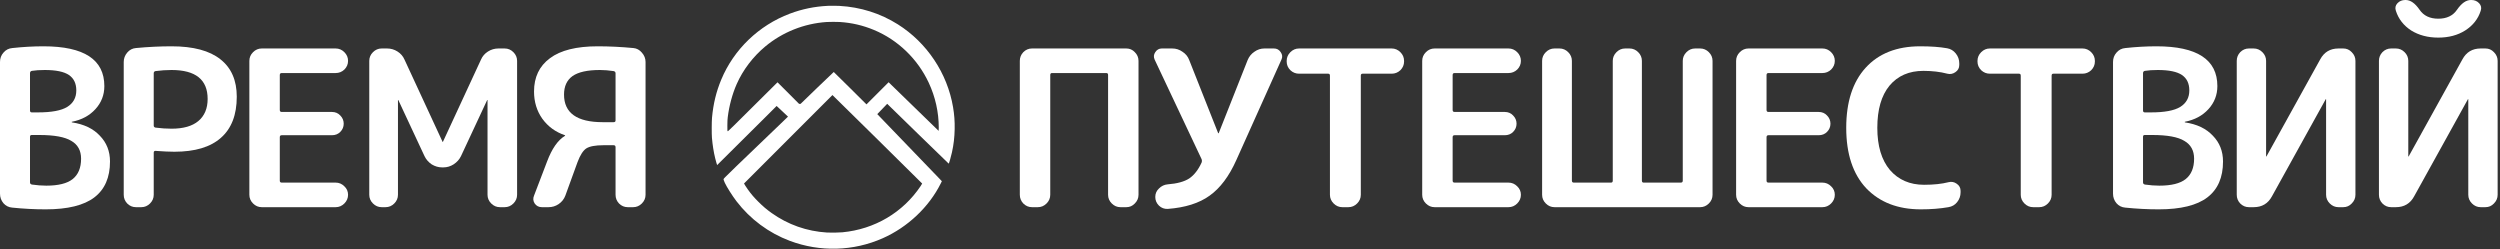 <?xml version="1.0" encoding="UTF-8"?> <svg xmlns="http://www.w3.org/2000/svg" width="782" height="78" viewBox="0 0 782 78" fill="none"><rect x="0" y="0" width="782" height="78" fill="#333333" stroke="none"/><path d="M191.932 38.216C192.34 38.216 192.544 38.035 192.544 37.672V22.916C192.544 22.553 192.34 22.327 191.932 22.236C190.39 22.009 188.962 21.896 187.648 21.896C183.749 21.896 180.893 22.531 179.08 23.8C177.312 25.069 176.428 26.996 176.428 29.58C176.428 35.337 180.462 38.216 188.532 38.216H191.932ZM196.352 64.804C195.309 64.804 194.402 64.419 193.632 63.648C192.906 62.877 192.544 61.971 192.544 60.928V46.036C192.544 45.628 192.34 45.424 191.932 45.424H188.804C186.22 45.424 184.406 45.764 183.364 46.444C182.366 47.124 181.46 48.552 180.644 50.728L176.836 61.2C176.428 62.288 175.725 63.172 174.728 63.852C173.776 64.487 172.733 64.804 171.6 64.804H169.492C168.54 64.804 167.792 64.419 167.248 63.648C166.749 62.877 166.681 62.061 167.044 61.2L171.124 50.524C172.62 46.535 174.478 43.86 176.7 42.5C176.745 42.5 176.768 42.455 176.768 42.364C176.768 42.319 176.745 42.296 176.7 42.296C173.753 41.299 171.396 39.576 169.628 37.128C167.905 34.68 167.044 31.847 167.044 28.628C167.044 24.14 168.698 20.672 172.008 18.224C175.317 15.731 180.304 14.484 186.968 14.484C190.549 14.484 194.266 14.665 198.12 15.028C199.162 15.119 200.046 15.595 200.772 16.456C201.542 17.317 201.928 18.292 201.928 19.38V60.928C201.928 61.971 201.542 62.877 200.772 63.648C200.001 64.419 199.094 64.804 198.052 64.804H196.352Z" fill="white"></path><path d="M119.383 64.804C118.34 64.804 117.434 64.419 116.663 63.648C115.892 62.877 115.507 61.971 115.507 60.928V19.04C115.507 17.997 115.892 17.091 116.663 16.32C117.434 15.549 118.34 15.164 119.383 15.164H121.083C122.262 15.164 123.35 15.481 124.347 16.116C125.344 16.751 126.07 17.589 126.523 18.632L138.423 44.336C138.423 44.381 138.446 44.404 138.491 44.404C138.536 44.404 138.559 44.381 138.559 44.336L150.459 18.632C150.912 17.589 151.638 16.751 152.635 16.116C153.632 15.481 154.72 15.164 155.899 15.164H157.871C158.914 15.164 159.82 15.549 160.591 16.32C161.362 17.091 161.747 17.997 161.747 19.04V60.928C161.747 61.971 161.362 62.877 160.591 63.648C159.82 64.419 158.914 64.804 157.871 64.804H156.375C155.332 64.804 154.426 64.419 153.655 63.648C152.884 62.877 152.499 61.971 152.499 60.928V31.348C152.499 31.303 152.476 31.28 152.431 31.28C152.386 31.28 152.363 31.303 152.363 31.348L144.203 48.824C143.704 49.867 142.934 50.728 141.891 51.408C140.894 52.043 139.828 52.36 138.695 52.36H138.287C137.154 52.36 136.066 52.043 135.023 51.408C134.026 50.728 133.278 49.867 132.779 48.824L124.619 31.348C124.619 31.303 124.596 31.28 124.551 31.28C124.506 31.28 124.483 31.303 124.483 31.348V60.928C124.483 61.971 124.098 62.877 123.327 63.648C122.556 64.419 121.65 64.804 120.607 64.804H119.383Z" fill="white"></path><path d="M81.877 64.804C80.834 64.804 79.927 64.419 79.157 63.648C78.386 62.877 78.001 61.971 78.001 60.928V19.04C78.001 17.997 78.386 17.091 79.157 16.32C79.927 15.549 80.834 15.164 81.877 15.164H104.997C106.039 15.164 106.946 15.549 107.717 16.32C108.487 17.091 108.873 17.997 108.873 19.04C108.873 20.083 108.487 20.989 107.717 21.76C106.946 22.485 106.039 22.848 104.997 22.848H88.133C87.725 22.848 87.521 23.052 87.521 23.46V34.408C87.521 34.816 87.725 35.02 88.133 35.02H103.841C104.883 35.02 105.745 35.383 106.425 36.108C107.15 36.833 107.513 37.695 107.513 38.692C107.513 39.689 107.15 40.551 106.425 41.276C105.745 41.956 104.883 42.296 103.841 42.296H88.133C87.725 42.296 87.521 42.5 87.521 42.908V56.508C87.521 56.916 87.725 57.12 88.133 57.12H104.997C106.039 57.12 106.946 57.505 107.717 58.276C108.487 59.001 108.873 59.885 108.873 60.928C108.873 61.971 108.487 62.877 107.717 63.648C106.946 64.419 106.039 64.804 104.997 64.804H81.877Z" fill="white"></path><path d="M48.086 22.916V39.304C48.086 39.621 48.267 39.825 48.63 39.916C50.352 40.143 52.03 40.256 53.662 40.256C57.334 40.256 60.122 39.463 62.026 37.876C63.975 36.244 64.95 33.932 64.95 30.94C64.95 24.911 61.187 21.896 53.662 21.896C52.03 21.896 50.352 22.009 48.63 22.236C48.267 22.327 48.086 22.553 48.086 22.916ZM42.51 64.804C41.467 64.804 40.56 64.419 39.79 63.648C39.064 62.877 38.702 61.971 38.702 60.928V19.38C38.702 18.292 39.064 17.317 39.79 16.456C40.515 15.595 41.422 15.119 42.51 15.028C46.363 14.665 50.08 14.484 53.662 14.484C60.462 14.484 65.562 15.844 68.962 18.564C72.362 21.239 74.062 25.137 74.062 30.26C74.062 35.927 72.407 40.211 69.098 43.112C65.834 46.013 60.983 47.464 54.546 47.464C53.05 47.464 51.078 47.373 48.63 47.192C48.267 47.192 48.086 47.373 48.086 47.736V60.928C48.086 61.971 47.7 62.877 46.93 63.648C46.159 64.419 45.252 64.804 44.21 64.804H42.51Z" fill="white"></path><path d="M9.384 42.772V57.052C9.384 57.415 9.588 57.641 9.996 57.732C11.583 57.959 13.079 58.072 14.484 58.072C18.247 58.072 20.989 57.392 22.712 56.032C24.48 54.627 25.364 52.496 25.364 49.64C25.364 47.101 24.344 45.243 22.304 44.064C20.309 42.84 16.977 42.228 12.308 42.228H9.928C9.565 42.228 9.384 42.409 9.384 42.772ZM9.384 22.916V34.544C9.384 34.952 9.565 35.156 9.928 35.156H11.9C16.116 35.156 19.153 34.589 21.012 33.456C22.916 32.277 23.868 30.555 23.868 28.288C23.868 26.112 23.097 24.503 21.556 23.46C20.015 22.417 17.499 21.896 14.008 21.896C12.421 21.896 11.061 21.987 9.928 22.168C9.565 22.259 9.384 22.508 9.384 22.916ZM3.808 64.94C2.72 64.849 1.813 64.396 1.088 63.58C0.363 62.719 0 61.721 0 60.588V19.38C0 18.247 0.363 17.272 1.088 16.456C1.813 15.595 2.743 15.119 3.876 15.028C7.231 14.665 10.472 14.484 13.6 14.484C26.293 14.484 32.64 18.632 32.64 26.928C32.64 29.693 31.711 32.096 29.852 34.136C27.993 36.176 25.545 37.491 22.508 38.08C22.463 38.08 22.44 38.103 22.44 38.148C22.44 38.239 22.463 38.284 22.508 38.284C26.225 38.828 29.127 40.211 31.212 42.432C33.343 44.608 34.408 47.305 34.408 50.524C34.408 55.511 32.776 59.251 29.512 61.744C26.248 64.237 21.171 65.484 14.28 65.484C10.835 65.484 7.344 65.303 3.808 64.94Z" fill="white"></path><path d="M747.941 64.804C746.898 64.804 745.991 64.419 745.221 63.648C744.495 62.877 744.133 61.971 744.133 60.928V19.04C744.133 17.997 744.495 17.091 745.221 16.32C745.991 15.549 746.898 15.164 747.941 15.164H749.437C750.479 15.164 751.386 15.549 752.157 16.32C752.927 17.091 753.313 17.997 753.313 19.04V48.892C753.313 48.937 753.335 48.96 753.381 48.96C753.426 48.96 753.449 48.937 753.449 48.892L770.245 18.564C771.469 16.297 773.373 15.164 775.957 15.164H777.453C778.495 15.164 779.379 15.549 780.105 16.32C780.875 17.091 781.261 17.997 781.261 19.04V60.928C781.261 61.971 780.875 62.877 780.105 63.648C779.379 64.419 778.495 64.804 777.453 64.804H775.957C774.914 64.804 774.007 64.419 773.237 63.648C772.466 62.877 772.081 61.971 772.081 60.928V31.076C772.081 31.031 772.058 31.008 772.013 31.008C771.967 31.008 771.945 31.031 771.945 31.076L755.149 61.404C753.925 63.671 752.021 64.804 749.437 64.804H747.941ZM772.897 0H773.033C774.03 0 774.846 0.34 775.481 1.02C776.116 1.7 776.274 2.493 775.957 3.4C775.141 5.939 773.532 7.979 771.129 9.52C768.772 11.016 765.961 11.764 762.697 11.764C759.433 11.764 756.6 11.016 754.197 9.52C751.84 7.979 750.253 5.939 749.437 3.4C749.119 2.493 749.278 1.7 749.913 1.02C750.548 0.34 751.364 0 752.361 0H752.497C753.993 0 755.443 1.02 756.849 3.06C758.118 4.919 760.068 5.848 762.697 5.848C765.326 5.848 767.275 4.919 768.545 3.06C769.95 1.02 771.401 0 772.897 0Z" fill="white"></path><path d="M703.462 64.804C702.419 64.804 701.513 64.419 700.742 63.648C700.017 62.877 699.654 61.971 699.654 60.928V19.04C699.654 17.997 700.017 17.091 700.742 16.32C701.513 15.549 702.419 15.164 703.462 15.164H704.958C706.001 15.164 706.907 15.549 707.678 16.32C708.449 17.091 708.834 17.997 708.834 19.04V48.892C708.834 48.937 708.857 48.96 708.902 48.96C708.947 48.96 708.97 48.937 708.97 48.892L725.766 18.564C726.99 16.297 728.894 15.164 731.478 15.164H732.974C734.017 15.164 734.901 15.549 735.626 16.32C736.397 17.091 736.782 17.997 736.782 19.04V60.928C736.782 61.971 736.397 62.877 735.626 63.648C734.901 64.419 734.017 64.804 732.974 64.804H731.478C730.435 64.804 729.529 64.419 728.758 63.648C727.987 62.877 727.602 61.971 727.602 60.928V31.076C727.602 31.031 727.579 31.008 727.534 31.008C727.489 31.008 727.466 31.031 727.466 31.076L710.67 61.404C709.446 63.671 707.542 64.804 704.958 64.804H703.462Z" fill="white"></path><path d="M670.336 42.772V57.052C670.336 57.415 670.54 57.641 670.948 57.732C672.535 57.959 674.031 58.072 675.436 58.072C679.199 58.072 681.942 57.392 683.664 56.032C685.432 54.627 686.316 52.496 686.316 49.64C686.316 47.101 685.296 45.243 683.256 44.064C681.262 42.84 677.93 42.228 673.26 42.228H670.88C670.518 42.228 670.336 42.409 670.336 42.772ZM670.336 22.916V34.544C670.336 34.952 670.518 35.156 670.88 35.156H672.852C677.068 35.156 680.106 34.589 681.964 33.456C683.868 32.277 684.82 30.555 684.82 28.288C684.82 26.112 684.05 24.503 682.508 23.46C680.967 22.417 678.451 21.896 674.96 21.896C673.374 21.896 672.014 21.987 670.88 22.168C670.518 22.259 670.336 22.508 670.336 22.916ZM664.76 64.94C663.672 64.849 662.766 64.396 662.04 63.58C661.315 62.719 660.952 61.721 660.952 60.588V19.38C660.952 18.247 661.315 17.272 662.04 16.456C662.766 15.595 663.695 15.119 664.828 15.028C668.183 14.665 671.424 14.484 674.552 14.484C687.246 14.484 693.592 18.632 693.592 26.928C693.592 29.693 692.663 32.096 690.804 34.136C688.946 36.176 686.498 37.491 683.46 38.08C683.415 38.08 683.392 38.103 683.392 38.148C683.392 38.239 683.415 38.284 683.46 38.284C687.178 38.828 690.079 40.211 692.164 42.432C694.295 44.608 695.36 47.305 695.36 50.524C695.36 55.511 693.728 59.251 690.464 61.744C687.2 64.237 682.123 65.484 675.232 65.484C671.787 65.484 668.296 65.303 664.76 64.94Z" fill="white"></path><path d="M622.435 23.052C621.392 23.052 620.485 22.689 619.715 21.964C618.944 21.193 618.559 20.287 618.559 19.244V19.04C618.559 17.997 618.944 17.091 619.715 16.32C620.485 15.549 621.392 15.164 622.435 15.164H651.403C652.445 15.164 653.352 15.549 654.123 16.32C654.893 17.091 655.279 17.997 655.279 19.04V19.244C655.279 20.287 654.893 21.193 654.123 21.964C653.352 22.689 652.445 23.052 651.403 23.052H642.291C641.928 23.052 641.747 23.256 641.747 23.664V60.928C641.747 61.971 641.361 62.877 640.591 63.648C639.82 64.419 638.913 64.804 637.871 64.804H635.967C634.924 64.804 634.017 64.419 633.247 63.648C632.476 62.877 632.091 61.971 632.091 60.928V23.664C632.091 23.256 631.909 23.052 631.547 23.052H622.435Z" fill="white"></path><path d="M600.825 65.484C593.662 65.484 587.973 63.285 583.757 58.888C579.586 54.445 577.501 48.144 577.501 39.984C577.501 31.915 579.518 25.659 583.553 21.216C587.633 16.728 593.322 14.484 600.621 14.484C603.976 14.484 606.786 14.688 609.053 15.096C610.141 15.277 611.048 15.821 611.773 16.728C612.498 17.635 612.861 18.655 612.861 19.788V20.332C612.861 21.284 612.453 22.032 611.637 22.576C610.866 23.12 610.028 23.279 609.121 23.052C606.9 22.463 604.406 22.168 601.641 22.168C597.153 22.168 593.617 23.709 591.033 26.792C588.494 29.875 587.225 34.272 587.225 39.984C587.225 45.651 588.54 50.048 591.169 53.176C593.844 56.259 597.402 57.8 601.845 57.8C604.837 57.8 607.398 57.528 609.529 56.984C610.436 56.757 611.274 56.916 612.045 57.46C612.861 58.004 613.269 58.752 613.269 59.704V60.18C613.269 61.313 612.906 62.333 612.181 63.24C611.501 64.101 610.594 64.623 609.461 64.804C606.877 65.257 603.998 65.484 600.825 65.484Z" fill="white"></path><path d="M546.931 64.804C545.888 64.804 544.981 64.419 544.211 63.648C543.44 62.877 543.055 61.971 543.055 60.928V19.04C543.055 17.997 543.44 17.091 544.211 16.32C544.981 15.549 545.888 15.164 546.931 15.164H570.051C571.093 15.164 572 15.549 572.771 16.32C573.541 17.091 573.927 17.997 573.927 19.04C573.927 20.083 573.541 20.989 572.771 21.76C572 22.485 571.093 22.848 570.051 22.848H553.187C552.779 22.848 552.575 23.052 552.575 23.46V34.408C552.575 34.816 552.779 35.02 553.187 35.02H568.895C569.937 35.02 570.799 35.383 571.479 36.108C572.204 36.833 572.567 37.695 572.567 38.692C572.567 39.689 572.204 40.551 571.479 41.276C570.799 41.956 569.937 42.296 568.895 42.296H553.187C552.779 42.296 552.575 42.5 552.575 42.908V56.508C552.575 56.916 552.779 57.12 553.187 57.12H570.051C571.093 57.12 572 57.505 572.771 58.276C573.541 59.001 573.927 59.885 573.927 60.928C573.927 61.971 573.541 62.877 572.771 63.648C572 64.419 571.093 64.804 570.051 64.804H546.931Z" fill="white"></path><path d="M486.249 64.804C485.206 64.804 484.299 64.419 483.529 63.648C482.758 62.877 482.373 61.971 482.373 60.928V19.04C482.373 17.997 482.758 17.091 483.529 16.32C484.299 15.549 485.206 15.164 486.249 15.164H487.813C488.855 15.164 489.762 15.549 490.533 16.32C491.303 17.091 491.689 17.997 491.689 19.04V56.508C491.689 56.916 491.893 57.12 492.301 57.12H503.929C504.291 57.12 504.473 56.916 504.473 56.508V19.04C504.473 17.997 504.858 17.091 505.629 16.32C506.399 15.549 507.306 15.164 508.349 15.164H509.709C510.751 15.164 511.658 15.549 512.429 16.32C513.199 17.091 513.585 17.997 513.585 19.04V56.508C513.585 56.916 513.766 57.12 514.129 57.12H525.757C526.165 57.12 526.369 56.916 526.369 56.508V19.04C526.369 17.997 526.754 17.091 527.525 16.32C528.295 15.549 529.202 15.164 530.245 15.164H531.809C532.851 15.164 533.758 15.549 534.529 16.32C535.299 17.091 535.685 17.997 535.685 19.04V60.928C535.685 61.971 535.299 62.877 534.529 63.648C533.758 64.419 532.851 64.804 531.809 64.804H486.249Z" fill="white"></path><path d="M448.742 64.804C447.7 64.804 446.793 64.419 446.022 63.648C445.252 62.877 444.866 61.971 444.866 60.928V19.04C444.866 17.997 445.252 17.091 446.022 16.32C446.793 15.549 447.7 15.164 448.742 15.164H471.862C472.905 15.164 473.812 15.549 474.582 16.32C475.353 17.091 475.738 17.997 475.738 19.04C475.738 20.083 475.353 20.989 474.582 21.76C473.812 22.485 472.905 22.848 471.862 22.848H454.998C454.59 22.848 454.386 23.052 454.386 23.46V34.408C454.386 34.816 454.59 35.02 454.998 35.02H470.706C471.749 35.02 472.61 35.383 473.29 36.108C474.016 36.833 474.378 37.695 474.378 38.692C474.378 39.689 474.016 40.551 473.29 41.276C472.61 41.956 471.749 42.296 470.706 42.296H454.998C454.59 42.296 454.386 42.5 454.386 42.908V56.508C454.386 56.916 454.59 57.12 454.998 57.12H471.862C472.905 57.12 473.812 57.505 474.582 58.276C475.353 59.001 475.738 59.885 475.738 60.928C475.738 61.971 475.353 62.877 474.582 63.648C473.812 64.419 472.905 64.804 471.862 64.804H448.742Z" fill="white"></path><path d="M406.349 23.052C405.306 23.052 404.399 22.689 403.629 21.964C402.858 21.193 402.473 20.287 402.473 19.244V19.04C402.473 17.997 402.858 17.091 403.629 16.32C404.399 15.549 405.306 15.164 406.349 15.164H435.317C436.359 15.164 437.266 15.549 438.037 16.32C438.807 17.091 439.193 17.997 439.193 19.04V19.244C439.193 20.287 438.807 21.193 438.037 21.964C437.266 22.689 436.359 23.052 435.317 23.052H426.205C425.842 23.052 425.661 23.256 425.661 23.664V60.928C425.661 61.971 425.275 62.877 424.505 63.648C423.734 64.419 422.827 64.804 421.785 64.804H419.881C418.838 64.804 417.931 64.419 417.161 63.648C416.39 62.877 416.005 61.971 416.005 60.928V23.664C416.005 23.256 415.823 23.052 415.461 23.052H406.349Z" fill="white"></path><path d="M375.855 49.776L361.167 18.632C360.804 17.816 360.872 17.045 361.371 16.32C361.87 15.549 362.55 15.164 363.411 15.164H366.675C367.854 15.164 368.919 15.504 369.871 16.184C370.868 16.819 371.571 17.68 371.979 18.768L381.023 41.616C381.023 41.661 381.068 41.684 381.159 41.684C381.204 41.684 381.227 41.661 381.227 41.616L390.271 18.768C390.724 17.68 391.427 16.819 392.379 16.184C393.331 15.504 394.374 15.164 395.507 15.164H398.499C399.406 15.164 400.108 15.549 400.607 16.32C401.151 17.091 401.219 17.884 400.811 18.7L386.735 50.048C384.468 55.125 381.68 58.843 378.371 61.2C375.107 63.557 370.732 64.94 365.247 65.348C364.204 65.393 363.298 65.053 362.527 64.328C361.756 63.557 361.371 62.651 361.371 61.608C361.371 60.565 361.756 59.681 362.527 58.956C363.298 58.185 364.204 57.755 365.247 57.664C368.194 57.437 370.438 56.825 371.979 55.828C373.52 54.785 374.812 53.131 375.855 50.864C375.991 50.501 375.991 50.139 375.855 49.776Z" fill="white"></path><path d="M322.808 64.804C321.765 64.804 320.859 64.419 320.088 63.648C319.363 62.877 319 61.971 319 60.928V19.04C319 17.997 319.363 17.091 320.088 16.32C320.859 15.549 321.765 15.164 322.808 15.164H352.32C353.363 15.164 354.247 15.549 354.972 16.32C355.743 17.091 356.128 17.997 356.128 19.04V60.928C356.128 61.971 355.743 62.877 354.972 63.648C354.247 64.419 353.363 64.804 352.32 64.804H350.484C349.441 64.804 348.535 64.419 347.764 63.648C346.993 62.877 346.608 61.971 346.608 60.928V23.46C346.608 23.052 346.427 22.848 346.064 22.848H329.064C328.701 22.848 328.52 23.052 328.52 23.46V60.928C328.52 61.971 328.135 62.877 327.364 63.648C326.593 64.419 325.687 64.804 324.644 64.804H322.808Z" fill="white"></path><path fill-rule="evenodd" clip-rule="evenodd" d="M258.982 1.826C254.802 2.026 250.883 2.831 247.061 4.274C237.363 7.936 229.554 15.443 225.616 24.886C224.034 28.681 223.118 32.45 222.718 36.812C222.611 37.981 222.595 41.917 222.693 43.084C222.881 45.324 223.243 47.609 223.705 49.475C223.958 50.494 224.286 51.637 224.326 51.637C224.363 51.637 230.957 45.088 239.29 36.776L242.929 33.147L244.517 34.628C245.39 35.443 246.191 36.194 246.295 36.298L246.485 36.487L246.031 36.923C245.781 37.163 244.701 38.204 243.631 39.236C242.561 40.268 239.922 42.801 237.766 44.864C231.393 50.963 227.706 54.523 226.825 55.429C226.519 55.743 226.314 55.992 226.314 56.05C226.314 56.177 226.514 56.724 226.737 57.209C227.333 58.505 229.073 61.253 230.368 62.946C234.663 68.556 240.459 72.859 247.055 75.336C256.521 78.889 266.946 78.596 276.125 74.52C283.958 71.041 290.605 64.752 294.292 57.33L294.615 56.681L293.874 55.905C293.466 55.478 288.92 50.757 283.772 45.414L274.411 35.698L275.321 34.754C275.822 34.234 276.521 33.508 276.875 33.14L277.518 32.471L287.113 41.828C292.39 46.975 296.729 51.186 296.755 51.186C296.855 51.186 297.433 49.172 297.778 47.622C298.309 45.233 298.573 42.952 298.621 40.352C298.665 37.925 298.513 35.875 298.114 33.51C296.325 22.909 289.956 13.357 280.851 7.62C275.368 4.165 269.137 2.198 262.546 1.843C261.738 1.8 259.734 1.79 258.982 1.826ZM262.689 6.88C266.468 7.129 269.913 7.933 273.38 9.373C280.854 12.478 287.018 18.419 290.51 25.883C292.572 30.293 293.644 35.095 293.646 39.941C293.646 40.528 293.628 40.947 293.603 40.938C293.569 40.926 282.383 30.049 278.76 26.505L277.961 25.723L271.035 32.648L265.943 27.591C263.142 24.81 260.826 22.529 260.796 22.521C260.765 22.514 258.42 24.754 255.585 27.497L250.429 32.486L249.954 32.492L246.592 29.117C244.743 27.26 243.218 25.742 243.203 25.742C243.188 25.742 239.721 29.184 235.498 33.392C229.895 38.974 227.792 41.041 227.715 41.041C227.504 41.041 227.5 41.004 227.519 39.207C227.533 37.827 227.557 37.338 227.641 36.646C228.071 33.107 229.084 29.365 230.445 26.288C232.402 21.864 235.547 17.722 239.358 14.55C244.764 10.05 251.52 7.356 258.578 6.884C259.433 6.827 261.854 6.824 262.689 6.88ZM274.43 43.545C282.137 51.142 288.45 57.382 288.457 57.413C288.465 57.443 288.25 57.799 287.979 58.202C282.422 66.487 273.586 71.705 263.497 72.663C262.395 72.768 259.832 72.808 258.697 72.738C252.354 72.348 246.49 70.28 241.342 66.618C239.814 65.531 238.626 64.522 237.217 63.114C235.832 61.73 235.002 60.76 233.942 59.287C233.493 58.663 232.729 57.474 232.729 57.4C232.729 57.357 260.346 29.733 260.388 29.733C260.403 29.733 266.722 35.948 274.43 43.545Z" fill="white"></path></svg> 